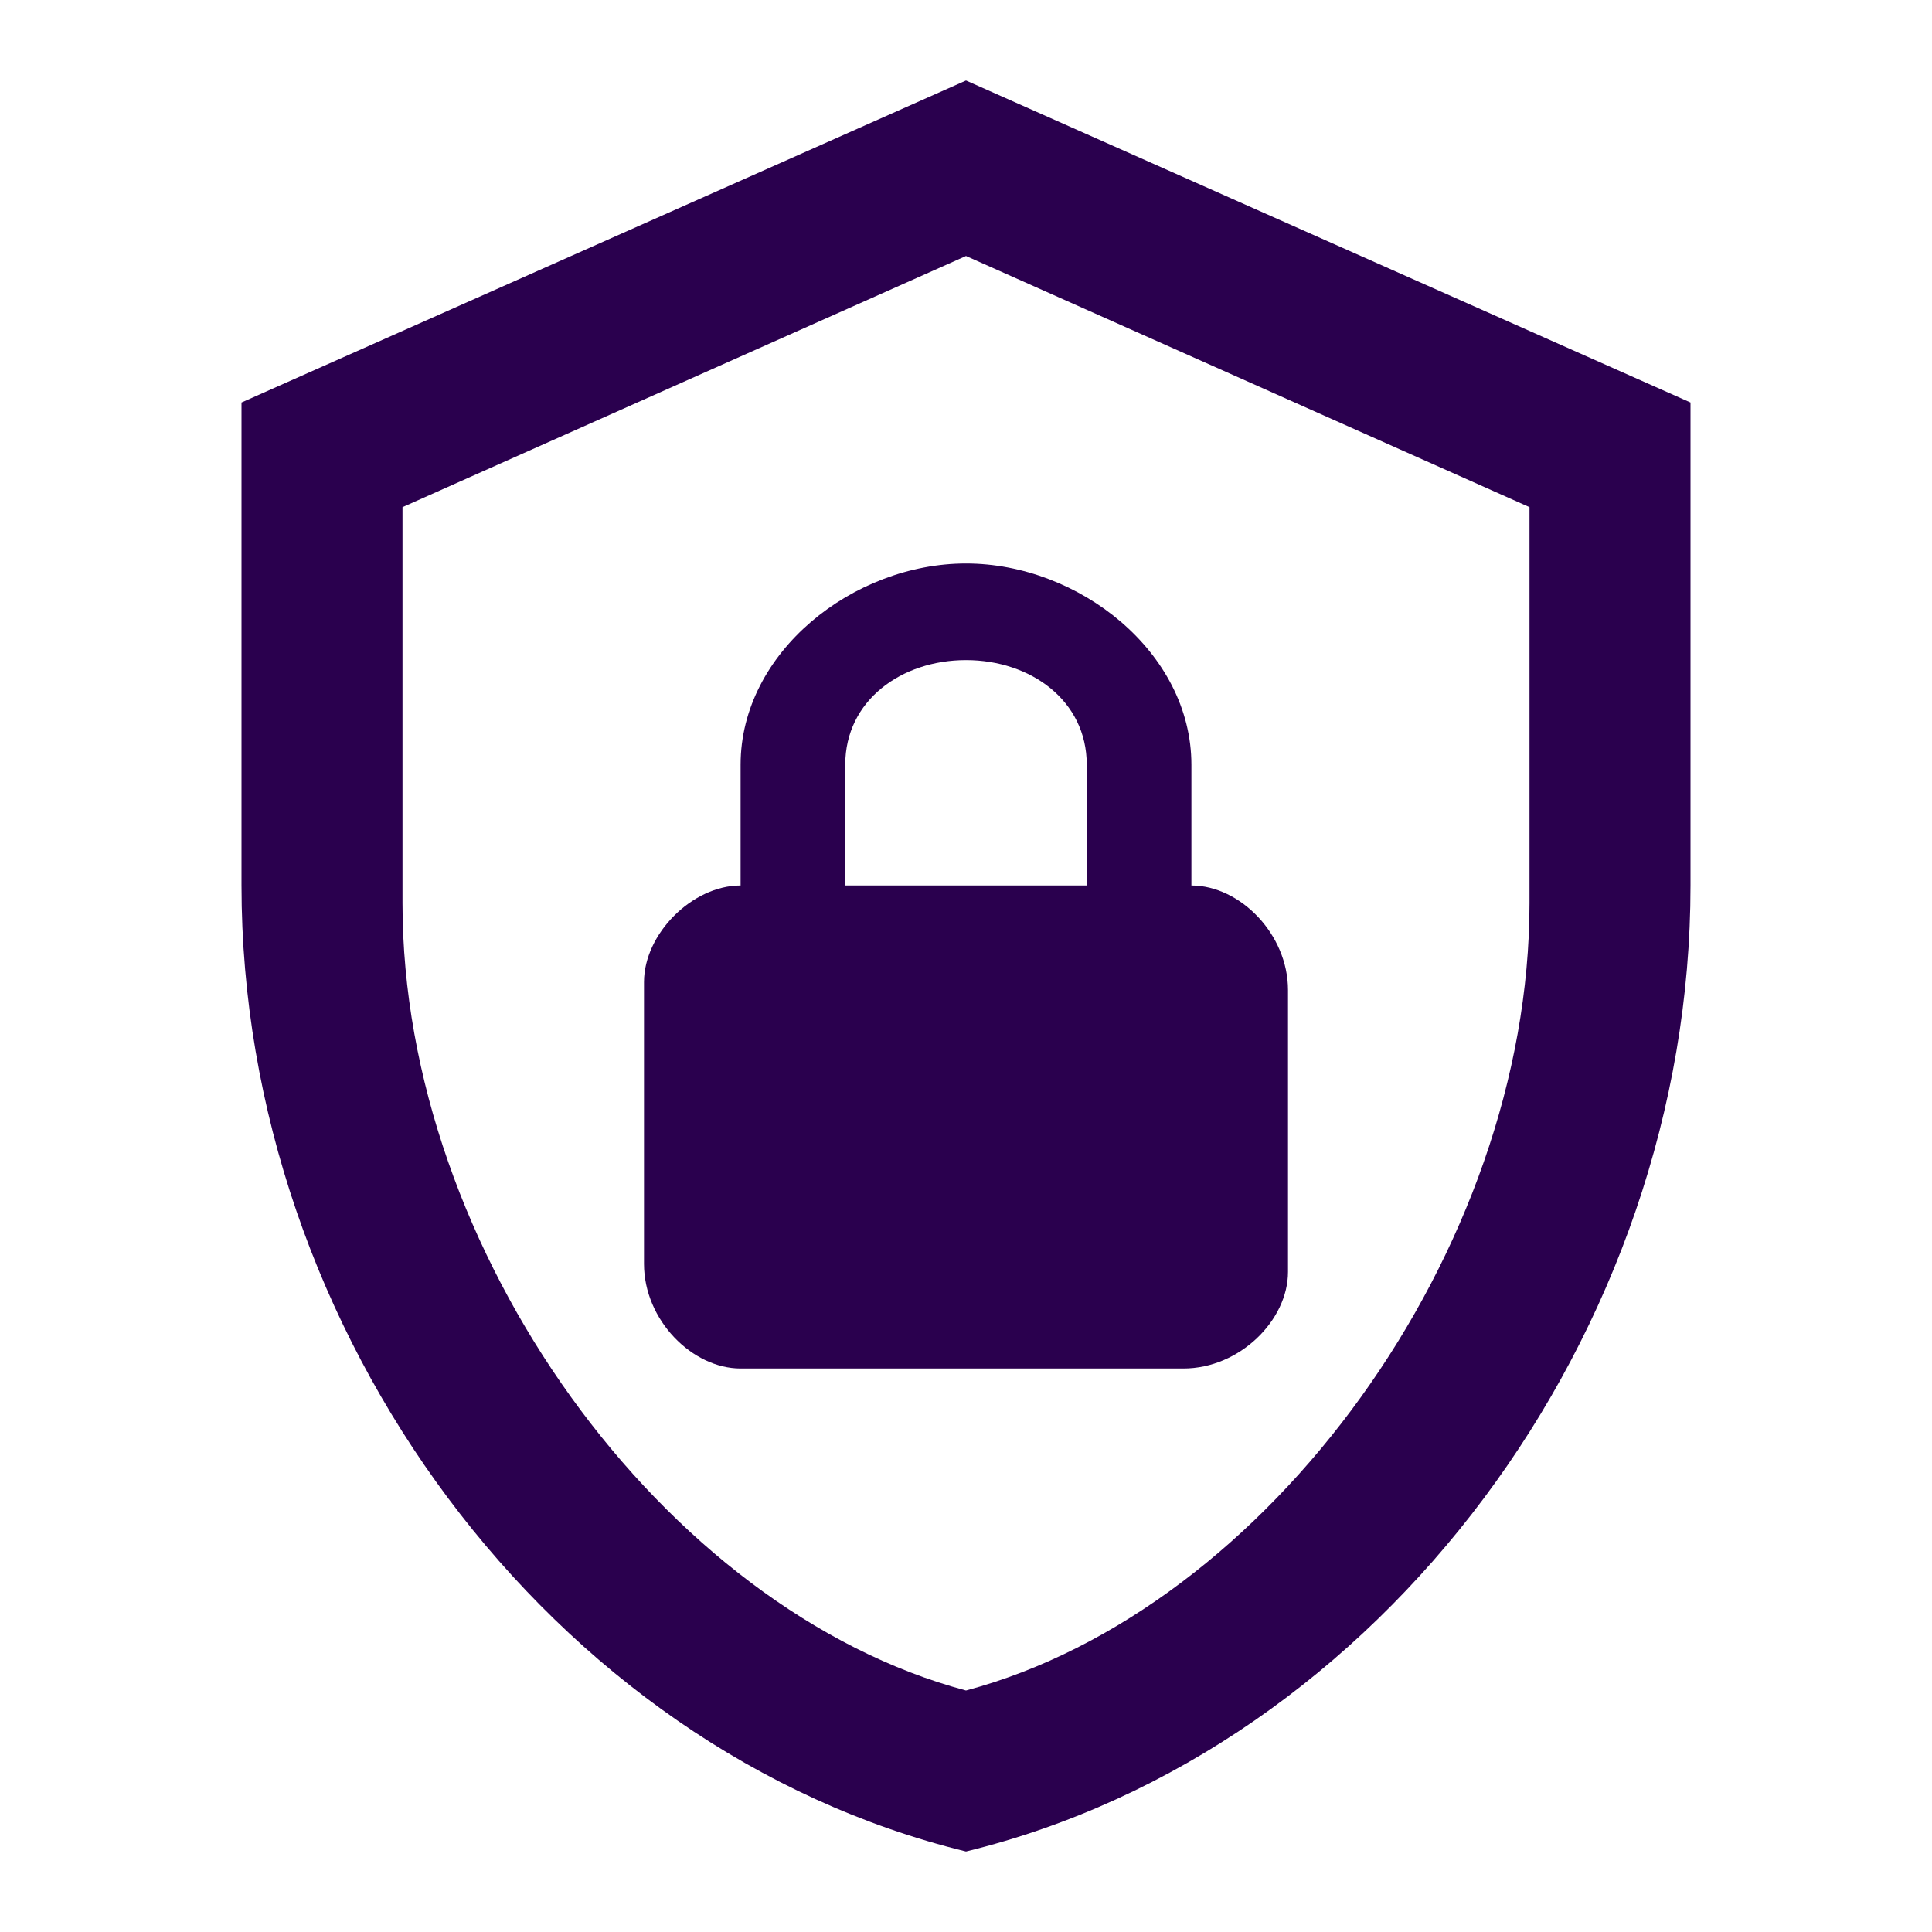 <?xml version="1.0" encoding="UTF-8"?>
<svg xmlns="http://www.w3.org/2000/svg" width="48" height="48" viewBox="0 0 48 48" fill="none">
  <path d="M42 22C42 33.1 34.32 43.48 24 46C13.68 43.48 6 33.1 6 22V10L24 2L42 10V22ZM24 42C31.5 40 38 31.08 38 22.44V12.6L24 6.36L10 12.6V22.44C10 31.08 16.5 40 24 42ZM29.6 22V19C29.6 16.2 26.8 14 24 14C21.2 14 18.4 16.2 18.4 19V22C17.2 22 16 23.2 16 24.4V31.4C16 32.8 17.2 34 18.4 34H29.4C30.8 34 32 32.8 32 31.6V24.6C32 23.2 30.8 22 29.6 22ZM27 22H21V19C21 17.4 22.4 16.4 24 16.4C25.6 16.4 27 17.4 27 19V22Z" fill="#2A004E"></path>
</svg>
